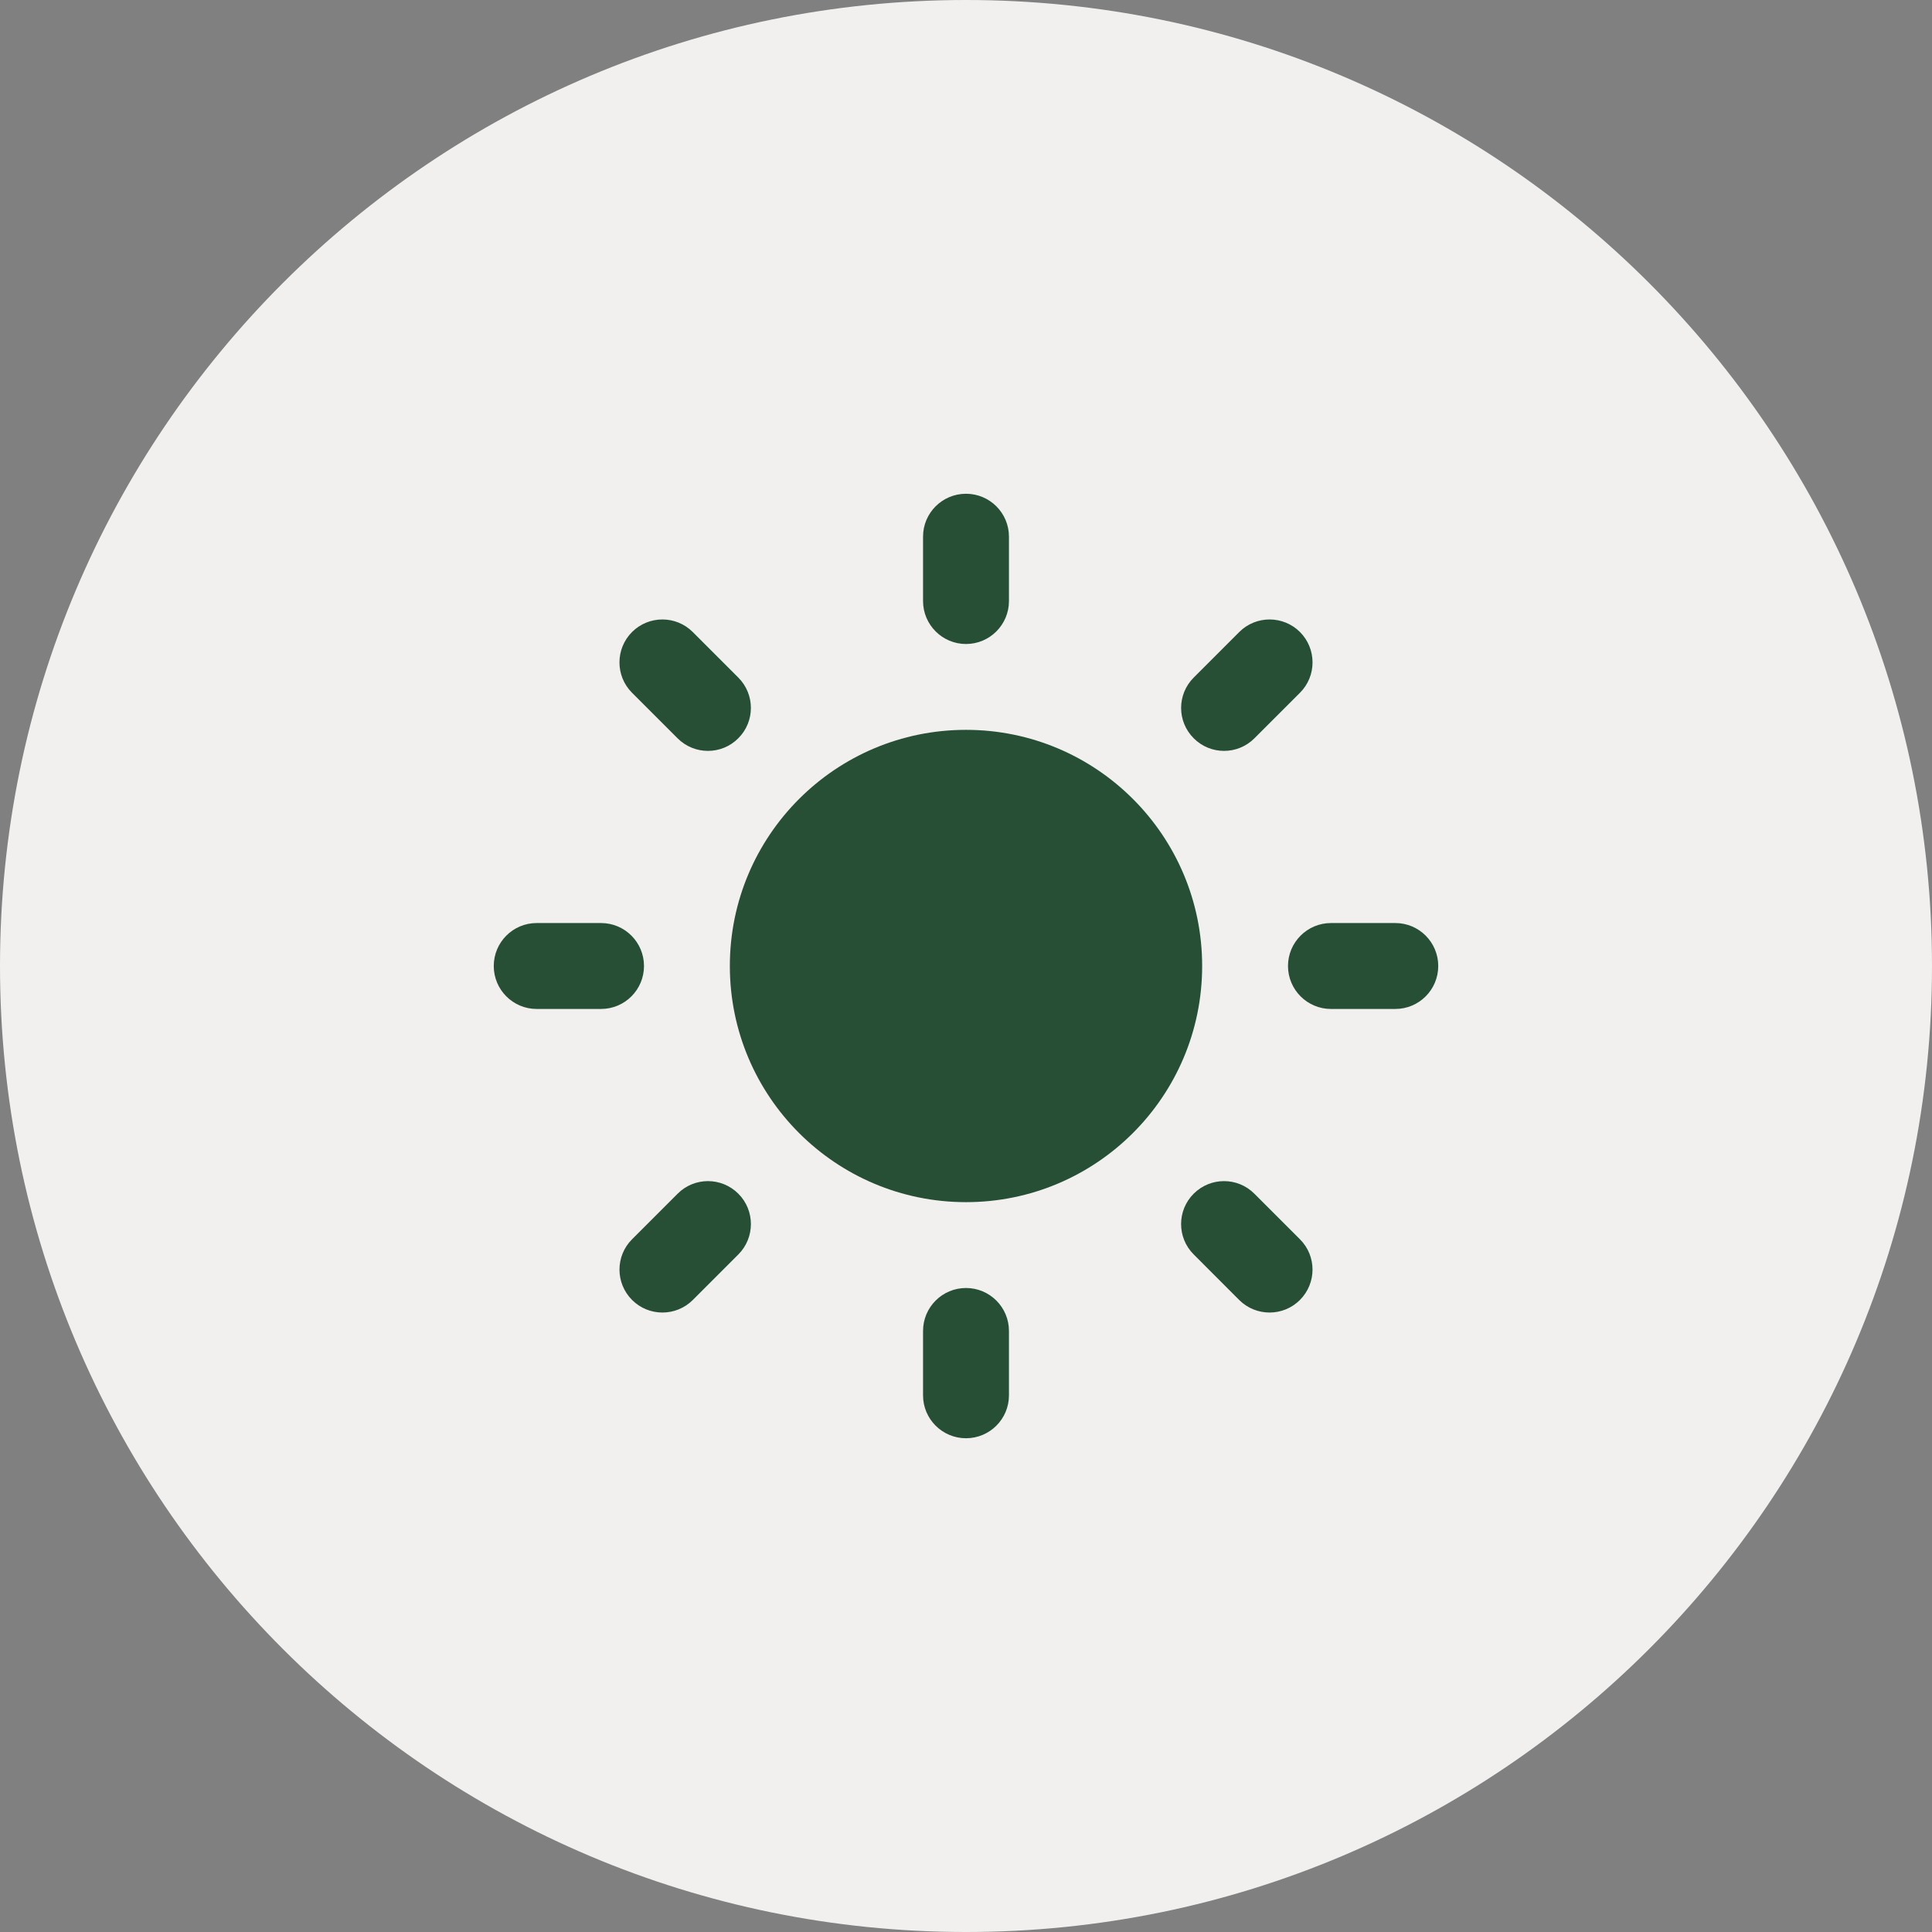 <svg xmlns="http://www.w3.org/2000/svg" width="30" height="30" viewBox="0 0 30 30" fill="none">
<rect x="0" y="0" width="30" height="30" fill="#808080" stroke="none"/>
<path d="M0 15C0 6.716 6.716 0 15 0C23.284 0 30 6.716 30 15C30 23.284 23.284 30 15 30C6.716 30 0 23.284 0 15Z" fill="#F1F0EE"/>
<g clip-path="url(#clip0_2674_50665)">
<path d="M18.667 15C18.667 17.025 17.025 18.667 15 18.667C12.975 18.667 11.333 17.025 11.333 15C11.333 12.975 12.975 11.333 15 11.333C17.025 11.333 18.667 12.975 18.667 15Z" fill="#264F36"/>
<path fill-rule="evenodd" clip-rule="evenodd" d="M15 7.667C15.368 7.667 15.667 7.965 15.667 8.333V9.333C15.667 9.701 15.368 10 15 10C14.632 10 14.333 9.701 14.333 9.333V8.333C14.333 7.965 14.632 7.667 15 7.667ZM9.814 9.814C10.075 9.554 10.497 9.554 10.757 9.814L11.464 10.521C11.725 10.782 11.725 11.204 11.464 11.464C11.204 11.725 10.782 11.725 10.521 11.464L9.814 10.757C9.554 10.497 9.554 10.075 9.814 9.814ZM20.186 9.814C20.446 10.075 20.446 10.497 20.186 10.757L19.479 11.464C19.218 11.725 18.796 11.725 18.536 11.464C18.275 11.204 18.275 10.782 18.536 10.521L19.243 9.814C19.503 9.554 19.925 9.554 20.186 9.814ZM7.667 15C7.667 14.632 7.965 14.333 8.333 14.333H9.333C9.702 14.333 10 14.632 10 15C10 15.368 9.702 15.667 9.333 15.667H8.333C7.965 15.667 7.667 15.368 7.667 15ZM20 15C20 14.632 20.299 14.333 20.667 14.333H21.667C22.035 14.333 22.333 14.632 22.333 15C22.333 15.368 22.035 15.667 21.667 15.667H20.667C20.299 15.667 20 15.368 20 15ZM18.535 18.536C18.796 18.275 19.218 18.275 19.478 18.536L20.185 19.243C20.446 19.503 20.446 19.925 20.185 20.186C19.925 20.446 19.503 20.446 19.242 20.186L18.535 19.478C18.275 19.218 18.275 18.796 18.535 18.536ZM11.465 18.536C11.725 18.796 11.725 19.218 11.465 19.479L10.758 20.186C10.497 20.446 10.075 20.446 9.815 20.186C9.554 19.925 9.554 19.503 9.815 19.243L10.522 18.536C10.782 18.275 11.204 18.275 11.465 18.536ZM15 20C15.368 20 15.667 20.298 15.667 20.667V21.667C15.667 22.035 15.368 22.333 15 22.333C14.632 22.333 14.333 22.035 14.333 21.667V20.667C14.333 20.298 14.632 20 15 20Z" fill="#264F36"/>
</g>
<defs>
<clipPath id="clip0_2674_50665">
<rect width="16" height="16" fill="white" transform="translate(7 7)"/>
</clipPath>
</defs>
</svg>
